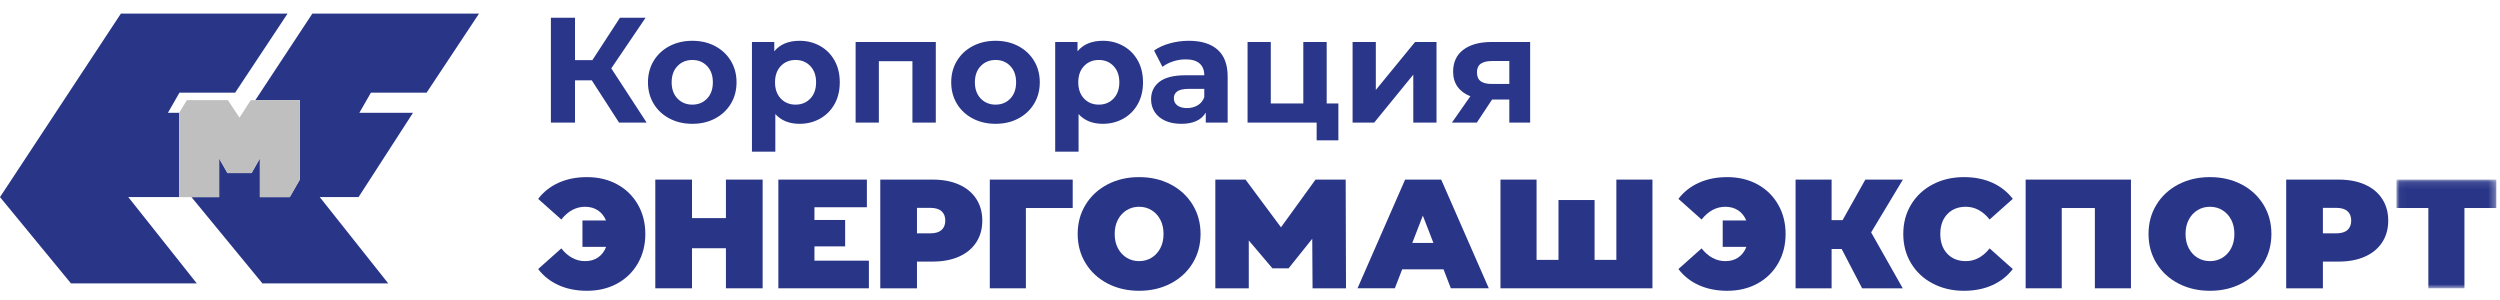 <?xml version="1.0" encoding="UTF-8"?>
<svg width="367px" height="44px" viewBox="0 0 367 44" version="1.1" xmlns="http://www.w3.org/2000/svg" xmlns:xlink="http://www.w3.org/1999/xlink">
    <!-- Generator: Sketch 54.1 (76490) - https://sketchapp.com -->
    <title>logo copy 4</title>
    <desc>Created with Sketch.</desc>
    <defs>
        <polygon id="path-1" points="0.033 0.115 14.694 0.115 14.694 16.072 0.033 16.072"></polygon>
    </defs>
    <g id="logo-copy-4" stroke="none" stroke-width="1" fill="none" fill-rule="evenodd">
        <g id="Group" transform="translate(0, 2)">
            <polygon id="Fill-1" fill="#293688" points="17.744 3.90798505e-14 0 26.934 10.417 39.601 28.888 39.601 18.834 26.934 26.301 26.934 26.301 14.562 24.649 14.562 26.345 11.601 34.522 11.601 42.212 3.90798505e-14"></polygon>
            <polygon id="Fill-2" fill="#293688" points="45.851 3.90798505e-14 37.486 12.696 44.017 12.696 44.017 24.357 42.538 26.935 38.149 26.935 38.149 21.255 36.93 23.403 35.158 23.403 33.388 23.403 32.169 21.255 32.169 26.935 28.106 26.935 38.522 39.601 56.994 39.601 46.94 26.934 52.634 26.934 60.628 14.562 52.754 14.562 54.452 11.601 62.627 11.601 70.319 3.90798505e-14"></polygon>
            <polygon id="Fill-56" fill="#BFBFBF" points="37.486 12.696 36.808 12.696 35.158 15.273 33.457 12.696 27.437 12.696 26.301 14.561 26.301 14.562 26.301 26.934 26.301 26.936 28.106 26.936 32.169 26.936 32.169 21.255 33.388 23.403 35.158 23.403 36.93 23.403 38.149 21.255 38.149 26.936 42.538 26.936 44.017 24.357 44.017 12.696"></polygon>
        </g>
        <g id="Group-2" transform="translate(79, 26)">
            <path d="M11.601,1.061 C12.895,1.767 13.907,2.755 14.638,4.025 C15.369,5.294 15.734,6.733 15.734,8.344 C15.734,9.955 15.369,11.395 14.638,12.664 C13.907,13.933 12.895,14.921 11.601,15.628 C10.307,16.334 8.83,16.687 7.171,16.687 C5.618,16.687 4.232,16.414 3.015,15.867 C1.797,15.32 0.792,14.529 -9.76996262e-15,13.496 L3.402,10.464 C4.392,11.71 5.557,12.333 6.897,12.333 C7.642,12.333 8.278,12.151 8.803,11.786 C9.329,11.422 9.721,10.905 9.979,10.236 L6.504,10.236 L6.504,6.361 L9.957,6.361 C9.698,5.723 9.302,5.229 8.769,4.879 C8.236,4.53 7.612,4.355 6.897,4.355 C5.557,4.355 4.392,4.978 3.402,6.224 L-9.76996262e-15,3.192 C0.792,2.159 1.797,1.369 3.015,0.822 C4.232,0.274 5.618,0.001 7.171,0.001 C8.83,0.001 10.307,0.354 11.601,1.061" id="Fill-3" fill="#293688"></path>
            <polygon id="Fill-5" fill="#293688" points="32.955 0.365 32.955 16.323 27.566 16.323 27.566 10.441 22.587 10.441 22.587 16.323 17.198 16.323 17.198 0.365 22.587 0.365 22.587 6.018 27.566 6.018 27.566 0.365"></polygon>
            <polygon id="Fill-7" fill="#293688" points="48.554 12.265 48.554 16.323 35.264 16.323 35.264 0.365 48.257 0.365 48.257 4.423 40.561 4.423 40.561 6.292 45.067 6.292 45.067 10.168 40.561 10.168 40.561 12.265"></polygon>
            <path d="M59.221,7.762 C59.586,7.435 59.768,6.976 59.768,6.384 C59.768,5.79 59.586,5.331 59.221,5.004 C58.855,4.677 58.307,4.514 57.577,4.514 L55.612,4.514 L55.612,8.253 L57.577,8.253 C58.307,8.253 58.855,8.089 59.221,7.762 M61.778,1.094 C62.874,1.581 63.72,2.28 64.313,3.192 C64.907,4.103 65.203,5.167 65.203,6.384 C65.203,7.599 64.907,8.663 64.313,9.575 C63.72,10.486 62.874,11.186 61.778,11.672 C60.682,12.158 59.395,12.401 57.919,12.401 L55.612,12.401 L55.612,16.323 L50.224,16.323 L50.224,0.365 L57.919,0.365 C59.395,0.365 60.682,0.608 61.778,1.094" id="Fill-9" fill="#293688"></path>
            <polygon id="Fill-11" fill="#293688" points="78.473 4.537 71.6 4.537 71.6 16.323 66.302 16.323 66.302 0.365 78.473 0.365"></polygon>
            <path d="M90.037,11.843 C90.577,11.516 91.008,11.053 91.328,10.453 C91.648,9.852 91.807,9.15 91.807,8.344 C91.807,7.539 91.648,6.835 91.328,6.236 C91.008,5.635 90.577,5.172 90.037,4.845 C89.497,4.518 88.892,4.354 88.222,4.354 C87.551,4.354 86.947,4.518 86.407,4.845 C85.866,5.172 85.436,5.635 85.116,6.236 C84.797,6.835 84.637,7.539 84.637,8.344 C84.637,9.15 84.797,9.852 85.116,10.453 C85.436,11.053 85.866,11.516 86.407,11.843 C86.947,12.17 87.551,12.333 88.222,12.333 C88.892,12.333 89.497,12.17 90.037,11.843 M83.587,15.616 C82.216,14.902 81.143,13.91 80.367,12.641 C79.59,11.372 79.202,9.939 79.202,8.344 C79.202,6.748 79.59,5.316 80.367,4.047 C81.143,2.778 82.216,1.786 83.587,1.072 C84.956,0.357 86.501,0 88.222,0 C89.942,0 91.488,0.357 92.857,1.072 C94.227,1.786 95.301,2.778 96.077,4.047 C96.854,5.316 97.242,6.748 97.242,8.344 C97.242,9.939 96.854,11.372 96.077,12.641 C95.301,13.91 94.227,14.902 92.857,15.616 C91.488,16.33 89.942,16.687 88.222,16.687 C86.501,16.687 84.956,16.33 83.587,15.616" id="Fill-13" fill="#293688"></path>
            <polygon id="Fill-15" fill="#293688" points="113.683 16.323 113.638 9.05 110.166 13.387 107.791 13.387 104.321 9.301 104.321 16.323 99.411 16.323 99.411 0.365 103.842 0.365 109.048 7.369 114.118 0.365 118.547 0.365 118.593 16.323"></polygon>
            <path d="M131.427,9.666 L129.874,5.654 L128.321,9.666 L131.427,9.666 Z M132.912,13.542 L126.837,13.542 L125.763,16.322 L120.283,16.322 L127.27,0.365 L132.568,0.365 L139.556,16.322 L133.984,16.322 L132.912,13.542 Z" id="Fill-17" fill="#293688"></path>
            <polygon id="Fill-19" fill="#293688" points="163.579 0.365 163.579 16.323 141.269 16.323 141.269 0.365 146.567 0.365 146.567 12.151 149.787 12.151 149.787 3.364 155.084 3.364 155.084 12.151 158.281 12.151 158.281 0.365"></polygon>
            <path d="M178.992,1.061 C180.286,1.767 181.298,2.755 182.029,4.025 C182.76,5.294 183.125,6.733 183.125,8.344 C183.125,9.955 182.76,11.395 182.029,12.664 C181.298,13.933 180.286,14.921 178.992,15.628 C177.697,16.334 176.221,16.687 174.562,16.687 C173.009,16.687 171.623,16.414 170.406,15.867 C169.187,15.32 168.182,14.529 167.391,13.496 L170.793,10.464 C171.783,11.71 172.948,12.333 174.288,12.333 C175.033,12.333 175.669,12.151 176.194,11.786 C176.72,11.422 177.112,10.905 177.37,10.236 L173.894,10.236 L173.894,6.361 L177.347,6.361 C177.088,5.723 176.693,5.229 176.16,4.879 C175.627,4.53 175.003,4.355 174.288,4.355 C172.948,4.355 171.783,4.978 170.793,6.224 L167.391,3.192 C168.182,2.159 169.187,1.369 170.406,0.822 C171.623,0.274 173.009,0.001 174.562,0.001 C176.221,0.001 177.697,0.354 178.992,1.061" id="Fill-21" fill="#293688"></path>
            <polygon id="Fill-23" fill="#293688" points="195.683 8.116 200.323 16.323 194.361 16.323 191.357 10.555 189.879 10.555 189.879 16.323 184.589 16.323 184.589 0.365 189.879 0.365 189.879 6.315 191.492 6.315 194.832 0.365 200.345 0.365"></polygon>
            <polygon id="Fill-25" fill="#293688" points="233.825 0.365 233.825 16.323 228.527 16.323 228.527 4.537 223.663 4.537 223.663 16.323 218.365 16.323 218.365 0.365"></polygon>
            <path d="M265.61,7.762 C265.975,7.435 266.158,6.976 266.158,6.384 C266.158,5.79 265.975,5.331 265.61,5.004 C265.244,4.677 264.697,4.514 263.966,4.514 L262.002,4.514 L262.002,8.253 L263.966,8.253 C264.697,8.253 265.244,8.089 265.61,7.762 M268.168,1.094 C269.264,1.581 270.109,2.28 270.702,3.192 C271.296,4.103 271.593,5.167 271.593,6.384 C271.593,7.599 271.296,8.663 270.702,9.575 C270.109,10.486 269.264,11.186 268.168,11.672 C267.072,12.158 265.784,12.401 264.309,12.401 L262.002,12.401 L262.002,16.323 L256.613,16.323 L256.613,0.365 L264.309,0.365 C265.784,0.365 267.072,0.608 268.168,1.094" id="Fill-27" fill="#293688"></path>
            <g id="Group-31" transform="translate(272.767, 0.25)">
                <mask id="mask-2" fill="white">
                    <use xlink:href="#path-1"></use>
                </mask>
                <g id="Clip-30"></g>
                <polygon id="Fill-29" fill="#293688" mask="url(#mask-2)" points="14.694 4.287 10.013 4.287 10.013 16.072 4.715 16.072 4.715 4.287 0.033 4.287 0.033 0.115 14.694 0.115"></polygon>
            </g>
            <path d="M204.74,15.627 C203.384,14.92 202.323,13.933 201.554,12.664 C200.785,11.395 200.401,9.956 200.401,8.344 C200.401,6.733 200.785,5.293 201.554,4.024 C202.323,2.755 203.384,1.767 204.74,1.06 C206.095,0.354 207.617,3.73034936e-14 209.307,3.73034936e-14 C210.86,3.73034936e-14 212.245,0.274 213.463,0.821 C214.681,1.368 215.686,2.159 216.478,3.192 L213.075,6.224 C212.085,4.978 210.921,4.355 209.581,4.355 C208.454,4.355 207.549,4.715 206.864,5.437 C206.178,6.159 205.836,7.128 205.836,8.344 C205.836,9.56 206.178,10.529 206.864,11.25 C207.549,11.972 208.454,12.333 209.581,12.333 C210.921,12.333 212.085,11.71 213.075,10.464 L216.478,13.496 C215.686,14.53 214.681,15.319 213.463,15.867 C212.245,16.414 210.86,16.688 209.307,16.688 C207.617,16.688 206.095,16.334 204.74,15.627" id="Fill-52" fill="#293688"></path>
            <path d="M247.239,11.843 C247.779,11.516 248.209,11.053 248.529,10.453 C248.849,9.852 249.008,9.15 249.008,8.344 C249.008,7.539 248.849,6.835 248.529,6.236 C248.209,5.635 247.779,5.172 247.239,4.845 C246.698,4.518 246.093,4.354 245.423,4.354 C244.753,4.354 244.148,4.518 243.608,4.845 C243.067,5.172 242.638,5.635 242.318,6.236 C241.998,6.835 241.838,7.539 241.838,8.344 C241.838,9.15 241.998,9.852 242.318,10.453 C242.638,11.053 243.067,11.516 243.608,11.843 C244.148,12.17 244.753,12.333 245.423,12.333 C246.093,12.333 246.698,12.17 247.239,11.843 M240.788,15.616 C239.417,14.902 238.344,13.91 237.568,12.641 C236.791,11.372 236.403,9.939 236.403,8.344 C236.403,6.748 236.791,5.316 237.568,4.047 C238.344,2.778 239.417,1.786 240.788,1.072 C242.158,0.357 243.703,0 245.423,0 C247.143,0 248.689,0.357 250.059,1.072 C251.429,1.786 252.502,2.778 253.279,4.047 C254.055,5.316 254.443,6.748 254.443,8.344 C254.443,9.939 254.055,11.372 253.279,12.641 C252.502,13.91 251.429,14.902 250.059,15.616 C248.689,16.33 247.143,16.687 245.423,16.687 C243.703,16.687 242.158,16.33 240.788,15.616" id="Fill-54" fill="#293688"></path>
        </g>
        <path d="M86.876,11.796 L84.412,11.796 L84.412,18 L80.87,18 L80.87,2.6 L84.412,2.6 L84.412,8.826 L86.964,8.826 L91.012,2.6 L94.774,2.6 L89.736,10.036 L94.928,18 L90.88,18 L86.876,11.796 Z M101.634,18.176 C100.387,18.176 99.269,17.916 98.279,17.395 C97.289,16.874 96.515,16.152 95.958,15.228 C95.401,14.304 95.122,13.255 95.122,12.082 C95.122,10.909 95.401,9.86 95.958,8.936 C96.515,8.012 97.289,7.29 98.279,6.769 C99.269,6.248 100.387,5.988 101.634,5.988 C102.881,5.988 103.995,6.248 104.978,6.769 C105.961,7.29 106.731,8.012 107.288,8.936 C107.845,9.86 108.124,10.909 108.124,12.082 C108.124,13.255 107.845,14.304 107.288,15.228 C106.731,16.152 105.961,16.874 104.978,17.395 C103.995,17.916 102.881,18.176 101.634,18.176 Z M101.634,15.36 C102.514,15.36 103.236,15.063 103.801,14.469 C104.366,13.875 104.648,13.079 104.648,12.082 C104.648,11.085 104.366,10.289 103.801,9.695 C103.236,9.101 102.514,8.804 101.634,8.804 C100.754,8.804 100.028,9.101 99.456,9.695 C98.884,10.289 98.598,11.085 98.598,12.082 C98.598,13.079 98.884,13.875 99.456,14.469 C100.028,15.063 100.754,15.36 101.634,15.36 Z M117.382,5.988 C118.482,5.988 119.483,6.241 120.385,6.747 C121.287,7.253 121.995,7.964 122.508,8.881 C123.021,9.798 123.278,10.865 123.278,12.082 C123.278,13.299 123.021,14.366 122.508,15.283 C121.995,16.2 121.287,16.911 120.385,17.417 C119.483,17.923 118.482,18.176 117.382,18.176 C115.871,18.176 114.683,17.699 113.818,16.746 L113.818,22.268 L110.386,22.268 L110.386,6.164 L113.664,6.164 L113.664,7.528 C114.515,6.501 115.754,5.988 117.382,5.988 Z M116.788,15.36 C117.668,15.36 118.39,15.063 118.955,14.469 C119.52,13.875 119.802,13.079 119.802,12.082 C119.802,11.085 119.52,10.289 118.955,9.695 C118.39,9.101 117.668,8.804 116.788,8.804 C115.908,8.804 115.186,9.101 114.621,9.695 C114.056,10.289 113.774,11.085 113.774,12.082 C113.774,13.079 114.056,13.875 114.621,14.469 C115.186,15.063 115.908,15.36 116.788,15.36 Z M137.376,6.164 L137.376,18 L133.944,18 L133.944,8.98 L129.016,8.98 L129.016,18 L125.606,18 L125.606,6.164 L137.376,6.164 Z M146.15,18.176 C144.903,18.176 143.785,17.916 142.795,17.395 C141.805,16.874 141.031,16.152 140.474,15.228 C139.917,14.304 139.638,13.255 139.638,12.082 C139.638,10.909 139.917,9.86 140.474,8.936 C141.031,8.012 141.805,7.29 142.795,6.769 C143.785,6.248 144.903,5.988 146.15,5.988 C147.397,5.988 148.511,6.248 149.494,6.769 C150.477,7.29 151.247,8.012 151.804,8.936 C152.361,9.86 152.64,10.909 152.64,12.082 C152.64,13.255 152.361,14.304 151.804,15.228 C151.247,16.152 150.477,16.874 149.494,17.395 C148.511,17.916 147.397,18.176 146.15,18.176 Z M146.15,15.36 C147.03,15.36 147.752,15.063 148.317,14.469 C148.882,13.875 149.164,13.079 149.164,12.082 C149.164,11.085 148.882,10.289 148.317,9.695 C147.752,9.101 147.03,8.804 146.15,8.804 C145.27,8.804 144.544,9.101 143.972,9.695 C143.4,10.289 143.114,11.085 143.114,12.082 C143.114,13.079 143.4,13.875 143.972,14.469 C144.544,15.063 145.27,15.36 146.15,15.36 Z M161.898,5.988 C162.998,5.988 163.999,6.241 164.901,6.747 C165.803,7.253 166.511,7.964 167.024,8.881 C167.537,9.798 167.794,10.865 167.794,12.082 C167.794,13.299 167.537,14.366 167.024,15.283 C166.511,16.2 165.803,16.911 164.901,17.417 C163.999,17.923 162.998,18.176 161.898,18.176 C160.387,18.176 159.199,17.699 158.334,16.746 L158.334,22.268 L154.902,22.268 L154.902,6.164 L158.18,6.164 L158.18,7.528 C159.031,6.501 160.27,5.988 161.898,5.988 Z M161.304,15.36 C162.184,15.36 162.906,15.063 163.471,14.469 C164.036,13.875 164.318,13.079 164.318,12.082 C164.318,11.085 164.036,10.289 163.471,9.695 C162.906,9.101 162.184,8.804 161.304,8.804 C160.424,8.804 159.702,9.101 159.137,9.695 C158.572,10.289 158.29,11.085 158.29,12.082 C158.29,13.079 158.572,13.875 159.137,14.469 C159.702,15.063 160.424,15.36 161.304,15.36 Z M174.522,5.988 C176.355,5.988 177.763,6.424 178.746,7.297 C179.729,8.17 180.22,9.486 180.22,11.246 L180.22,18 L177.008,18 L177.008,16.526 C176.363,17.626 175.16,18.176 173.4,18.176 C172.491,18.176 171.702,18.022 171.035,17.714 C170.368,17.406 169.858,16.981 169.506,16.438 C169.154,15.895 168.978,15.279 168.978,14.59 C168.978,13.49 169.392,12.625 170.221,11.994 C171.05,11.363 172.329,11.048 174.06,11.048 L176.788,11.048 C176.788,10.3 176.561,9.724 176.106,9.321 C175.651,8.918 174.969,8.716 174.06,8.716 C173.429,8.716 172.81,8.815 172.201,9.013 C171.592,9.211 171.075,9.479 170.65,9.816 L169.418,7.418 C170.063,6.963 170.837,6.611 171.739,6.362 C172.641,6.113 173.569,5.988 174.522,5.988 Z M174.258,15.866 C174.845,15.866 175.365,15.73 175.82,15.459 C176.275,15.188 176.597,14.788 176.788,14.26 L176.788,13.05 L174.434,13.05 C173.026,13.05 172.322,13.512 172.322,14.436 C172.322,14.876 172.494,15.224 172.839,15.481 C173.184,15.738 173.657,15.866 174.258,15.866 Z M196.474,15.184 L196.474,20.596 L193.284,20.596 L193.284,18 L183.142,18 L183.142,6.164 L186.552,6.164 L186.552,15.184 L191.326,15.184 L191.326,6.164 L194.758,6.164 L194.758,15.184 L196.474,15.184 Z M198.56,6.164 L201.97,6.164 L201.97,13.204 L207.734,6.164 L210.88,6.164 L210.88,18 L207.47,18 L207.47,10.96 L201.728,18 L198.56,18 L198.56,6.164 Z M224.626,6.164 L224.626,18 L221.568,18 L221.568,14.612 L219.038,14.612 L216.794,18 L213.142,18 L215.848,14.128 C215.027,13.805 214.4,13.34 213.967,12.731 C213.534,12.122 213.318,11.385 213.318,10.52 C213.318,9.127 213.82,8.052 214.825,7.297 C215.83,6.542 217.212,6.164 218.972,6.164 L224.626,6.164 Z M219.038,8.958 C218.305,8.958 217.751,9.09 217.377,9.354 C217.003,9.618 216.816,10.043 216.816,10.63 C216.816,11.217 216.996,11.646 217.355,11.917 C217.714,12.188 218.261,12.324 218.994,12.324 L221.568,12.324 L221.568,8.958 L219.038,8.958 Z" id="Корпорация" fill="#293689" fill-rule="nonzero"></path>
    </g>
</svg>